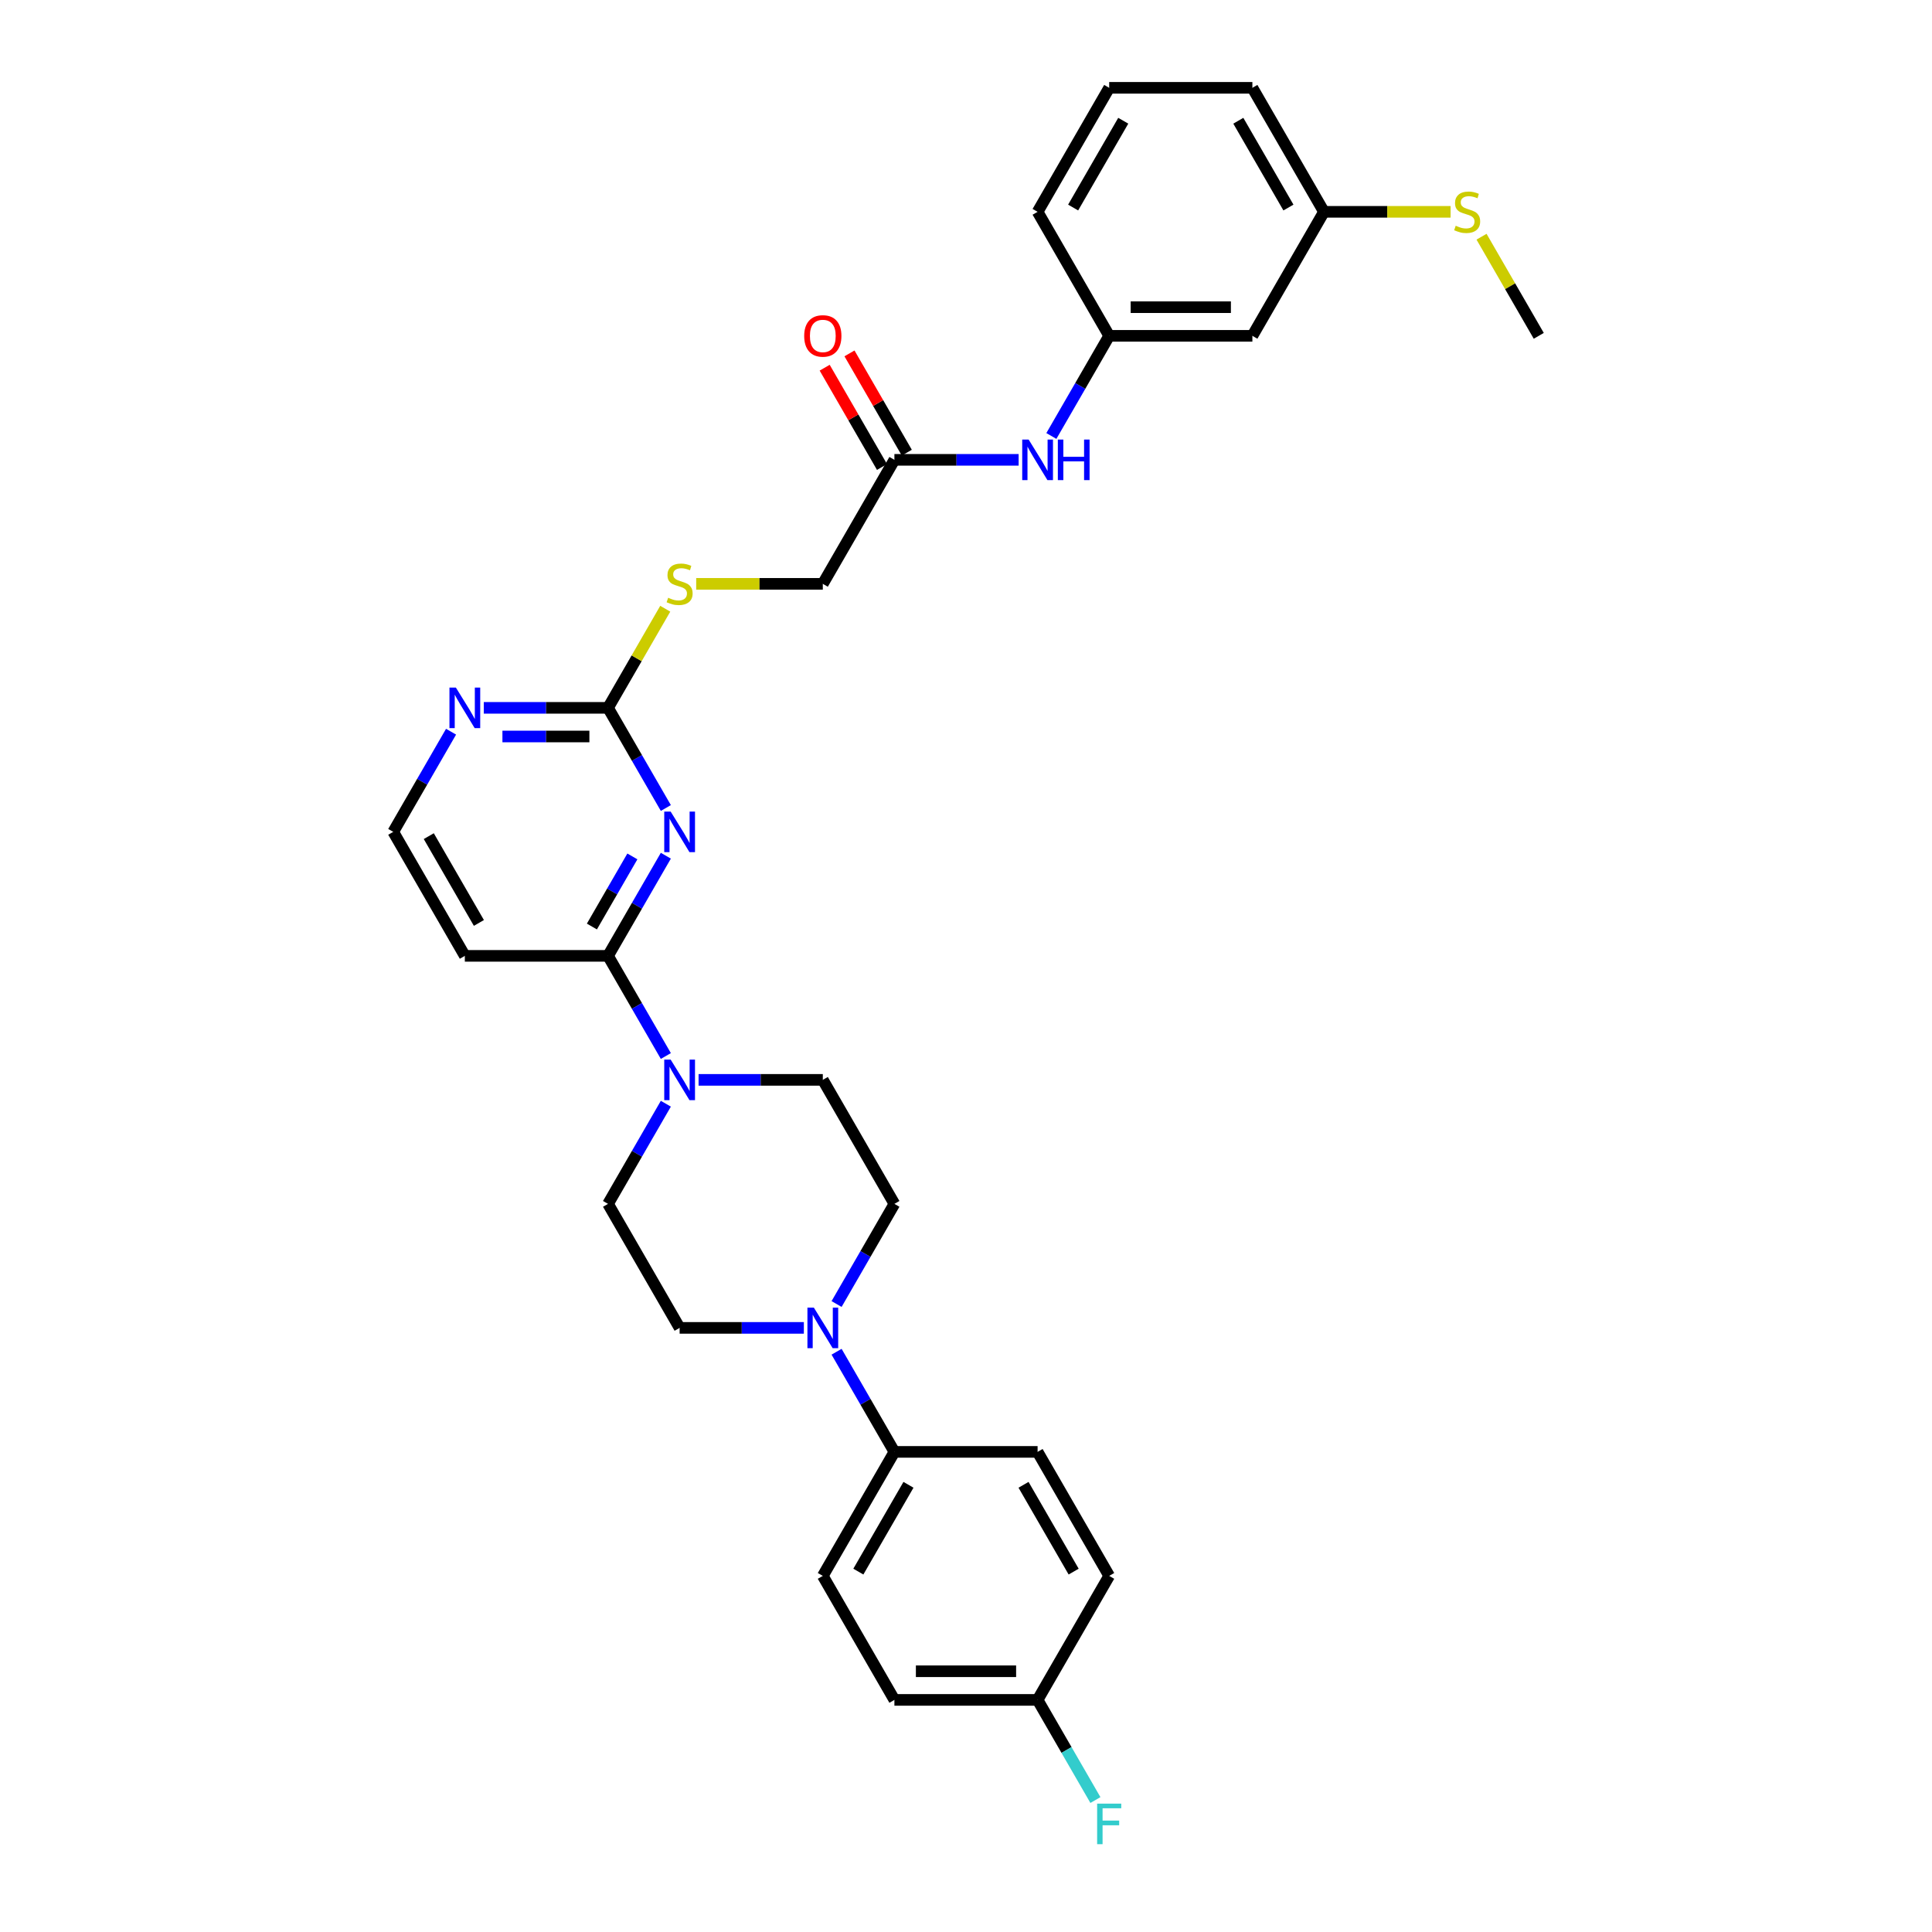 <?xml version='1.0' encoding='iso-8859-1'?>
<svg version='1.1' baseProfile='full'
              xmlns='http://www.w3.org/2000/svg'
                      xmlns:rdkit='http://www.rdkit.org/xml'
                      xmlns:xlink='http://www.w3.org/1999/xlink'
                  xml:space='preserve'
width='1000px' height='1000px' viewBox='0 0 1000 1000'>
<!-- END OF HEADER -->
<rect style='opacity:1.0;fill:#FFFFFF;stroke:none' width='1000' height='1000' x='0' y='0'> </rect>
<path class='bond-0' d='M 344.641,442.915 L 329.677,468.834' style='fill:none;fill-rule:evenodd;stroke:#0000FF;stroke-width:6px;stroke-linecap:butt;stroke-linejoin:miter;stroke-opacity:1' />
<path class='bond-0' d='M 329.677,468.834 L 314.713,494.753' style='fill:none;fill-rule:evenodd;stroke:#000000;stroke-width:6px;stroke-linecap:butt;stroke-linejoin:miter;stroke-opacity:1' />
<path class='bond-0' d='M 327.315,443.279 L 316.84,461.422' style='fill:none;fill-rule:evenodd;stroke:#0000FF;stroke-width:6px;stroke-linecap:butt;stroke-linejoin:miter;stroke-opacity:1' />
<path class='bond-0' d='M 316.84,461.422 L 306.365,479.565' style='fill:none;fill-rule:evenodd;stroke:#000000;stroke-width:6px;stroke-linecap:butt;stroke-linejoin:miter;stroke-opacity:1' />
<path class='bond-2' d='M 344.641,418.22 L 329.677,392.301' style='fill:none;fill-rule:evenodd;stroke:#0000FF;stroke-width:6px;stroke-linecap:butt;stroke-linejoin:miter;stroke-opacity:1' />
<path class='bond-2' d='M 329.677,392.301 L 314.713,366.382' style='fill:none;fill-rule:evenodd;stroke:#000000;stroke-width:6px;stroke-linecap:butt;stroke-linejoin:miter;stroke-opacity:1' />
<path class='bond-1' d='M 314.713,494.753 L 329.677,520.672' style='fill:none;fill-rule:evenodd;stroke:#000000;stroke-width:6px;stroke-linecap:butt;stroke-linejoin:miter;stroke-opacity:1' />
<path class='bond-1' d='M 329.677,520.672 L 344.641,546.591' style='fill:none;fill-rule:evenodd;stroke:#0000FF;stroke-width:6px;stroke-linecap:butt;stroke-linejoin:miter;stroke-opacity:1' />
<path class='bond-8' d='M 314.713,494.753 L 240.598,494.753' style='fill:none;fill-rule:evenodd;stroke:#000000;stroke-width:6px;stroke-linecap:butt;stroke-linejoin:miter;stroke-opacity:1' />
<path class='bond-10' d='M 344.641,571.286 L 329.677,597.205' style='fill:none;fill-rule:evenodd;stroke:#0000FF;stroke-width:6px;stroke-linecap:butt;stroke-linejoin:miter;stroke-opacity:1' />
<path class='bond-10' d='M 329.677,597.205 L 314.713,623.124' style='fill:none;fill-rule:evenodd;stroke:#000000;stroke-width:6px;stroke-linecap:butt;stroke-linejoin:miter;stroke-opacity:1' />
<path class='bond-11' d='M 361.583,558.938 L 393.734,558.938' style='fill:none;fill-rule:evenodd;stroke:#0000FF;stroke-width:6px;stroke-linecap:butt;stroke-linejoin:miter;stroke-opacity:1' />
<path class='bond-11' d='M 393.734,558.938 L 425.885,558.938' style='fill:none;fill-rule:evenodd;stroke:#000000;stroke-width:6px;stroke-linecap:butt;stroke-linejoin:miter;stroke-opacity:1' />
<path class='bond-4' d='M 314.713,366.382 L 282.562,366.382' style='fill:none;fill-rule:evenodd;stroke:#000000;stroke-width:6px;stroke-linecap:butt;stroke-linejoin:miter;stroke-opacity:1' />
<path class='bond-4' d='M 282.562,366.382 L 250.41,366.382' style='fill:none;fill-rule:evenodd;stroke:#0000FF;stroke-width:6px;stroke-linecap:butt;stroke-linejoin:miter;stroke-opacity:1' />
<path class='bond-4' d='M 305.067,381.205 L 282.562,381.205' style='fill:none;fill-rule:evenodd;stroke:#000000;stroke-width:6px;stroke-linecap:butt;stroke-linejoin:miter;stroke-opacity:1' />
<path class='bond-4' d='M 282.562,381.205 L 260.056,381.205' style='fill:none;fill-rule:evenodd;stroke:#0000FF;stroke-width:6px;stroke-linecap:butt;stroke-linejoin:miter;stroke-opacity:1' />
<path class='bond-9' d='M 314.713,366.382 L 329.523,340.73' style='fill:none;fill-rule:evenodd;stroke:#000000;stroke-width:6px;stroke-linecap:butt;stroke-linejoin:miter;stroke-opacity:1' />
<path class='bond-9' d='M 329.523,340.73 L 344.333,315.078' style='fill:none;fill-rule:evenodd;stroke:#CCCC00;stroke-width:6px;stroke-linecap:butt;stroke-linejoin:miter;stroke-opacity:1' />
<path class='bond-3' d='M 433.014,674.961 L 447.978,649.042' style='fill:none;fill-rule:evenodd;stroke:#0000FF;stroke-width:6px;stroke-linecap:butt;stroke-linejoin:miter;stroke-opacity:1' />
<path class='bond-3' d='M 447.978,649.042 L 462.943,623.124' style='fill:none;fill-rule:evenodd;stroke:#000000;stroke-width:6px;stroke-linecap:butt;stroke-linejoin:miter;stroke-opacity:1' />
<path class='bond-6' d='M 433.014,699.657 L 447.978,725.575' style='fill:none;fill-rule:evenodd;stroke:#0000FF;stroke-width:6px;stroke-linecap:butt;stroke-linejoin:miter;stroke-opacity:1' />
<path class='bond-6' d='M 447.978,725.575 L 462.943,751.494' style='fill:none;fill-rule:evenodd;stroke:#000000;stroke-width:6px;stroke-linecap:butt;stroke-linejoin:miter;stroke-opacity:1' />
<path class='bond-32' d='M 416.072,687.309 L 383.921,687.309' style='fill:none;fill-rule:evenodd;stroke:#0000FF;stroke-width:6px;stroke-linecap:butt;stroke-linejoin:miter;stroke-opacity:1' />
<path class='bond-32' d='M 383.921,687.309 L 351.77,687.309' style='fill:none;fill-rule:evenodd;stroke:#000000;stroke-width:6px;stroke-linecap:butt;stroke-linejoin:miter;stroke-opacity:1' />
<path class='bond-20' d='M 233.469,378.729 L 218.504,404.648' style='fill:none;fill-rule:evenodd;stroke:#0000FF;stroke-width:6px;stroke-linecap:butt;stroke-linejoin:miter;stroke-opacity:1' />
<path class='bond-20' d='M 218.504,404.648 L 203.54,430.567' style='fill:none;fill-rule:evenodd;stroke:#000000;stroke-width:6px;stroke-linecap:butt;stroke-linejoin:miter;stroke-opacity:1' />
<path class='bond-5' d='M 462.943,238.011 L 425.885,302.196' style='fill:none;fill-rule:evenodd;stroke:#000000;stroke-width:6px;stroke-linecap:butt;stroke-linejoin:miter;stroke-opacity:1' />
<path class='bond-7' d='M 462.943,238.011 L 495.094,238.011' style='fill:none;fill-rule:evenodd;stroke:#000000;stroke-width:6px;stroke-linecap:butt;stroke-linejoin:miter;stroke-opacity:1' />
<path class='bond-7' d='M 495.094,238.011 L 527.245,238.011' style='fill:none;fill-rule:evenodd;stroke:#0000FF;stroke-width:6px;stroke-linecap:butt;stroke-linejoin:miter;stroke-opacity:1' />
<path class='bond-16' d='M 469.361,234.305 L 454.525,208.609' style='fill:none;fill-rule:evenodd;stroke:#000000;stroke-width:6px;stroke-linecap:butt;stroke-linejoin:miter;stroke-opacity:1' />
<path class='bond-16' d='M 454.525,208.609 L 439.689,182.912' style='fill:none;fill-rule:evenodd;stroke:#FF0000;stroke-width:6px;stroke-linecap:butt;stroke-linejoin:miter;stroke-opacity:1' />
<path class='bond-16' d='M 456.524,241.717 L 441.688,216.02' style='fill:none;fill-rule:evenodd;stroke:#000000;stroke-width:6px;stroke-linecap:butt;stroke-linejoin:miter;stroke-opacity:1' />
<path class='bond-16' d='M 441.688,216.02 L 426.852,190.323' style='fill:none;fill-rule:evenodd;stroke:#FF0000;stroke-width:6px;stroke-linecap:butt;stroke-linejoin:miter;stroke-opacity:1' />
<path class='bond-17' d='M 462.943,751.494 L 425.885,815.68' style='fill:none;fill-rule:evenodd;stroke:#000000;stroke-width:6px;stroke-linecap:butt;stroke-linejoin:miter;stroke-opacity:1' />
<path class='bond-17' d='M 470.221,768.534 L 444.281,813.464' style='fill:none;fill-rule:evenodd;stroke:#000000;stroke-width:6px;stroke-linecap:butt;stroke-linejoin:miter;stroke-opacity:1' />
<path class='bond-18' d='M 462.943,751.494 L 537.057,751.494' style='fill:none;fill-rule:evenodd;stroke:#000000;stroke-width:6px;stroke-linecap:butt;stroke-linejoin:miter;stroke-opacity:1' />
<path class='bond-14' d='M 544.186,225.663 L 559.151,199.744' style='fill:none;fill-rule:evenodd;stroke:#0000FF;stroke-width:6px;stroke-linecap:butt;stroke-linejoin:miter;stroke-opacity:1' />
<path class='bond-14' d='M 559.151,199.744 L 574.115,173.825' style='fill:none;fill-rule:evenodd;stroke:#000000;stroke-width:6px;stroke-linecap:butt;stroke-linejoin:miter;stroke-opacity:1' />
<path class='bond-31' d='M 240.598,494.753 L 203.54,430.567' style='fill:none;fill-rule:evenodd;stroke:#000000;stroke-width:6px;stroke-linecap:butt;stroke-linejoin:miter;stroke-opacity:1' />
<path class='bond-31' d='M 247.876,477.713 L 221.936,432.784' style='fill:none;fill-rule:evenodd;stroke:#000000;stroke-width:6px;stroke-linecap:butt;stroke-linejoin:miter;stroke-opacity:1' />
<path class='bond-19' d='M 360.353,302.196 L 393.119,302.196' style='fill:none;fill-rule:evenodd;stroke:#CCCC00;stroke-width:6px;stroke-linecap:butt;stroke-linejoin:miter;stroke-opacity:1' />
<path class='bond-19' d='M 393.119,302.196 L 425.885,302.196' style='fill:none;fill-rule:evenodd;stroke:#000000;stroke-width:6px;stroke-linecap:butt;stroke-linejoin:miter;stroke-opacity:1' />
<path class='bond-12' d='M 314.713,623.124 L 351.77,687.309' style='fill:none;fill-rule:evenodd;stroke:#000000;stroke-width:6px;stroke-linecap:butt;stroke-linejoin:miter;stroke-opacity:1' />
<path class='bond-13' d='M 425.885,558.938 L 462.943,623.124' style='fill:none;fill-rule:evenodd;stroke:#000000;stroke-width:6px;stroke-linecap:butt;stroke-linejoin:miter;stroke-opacity:1' />
<path class='bond-15' d='M 574.115,173.825 L 648.23,173.825' style='fill:none;fill-rule:evenodd;stroke:#000000;stroke-width:6px;stroke-linecap:butt;stroke-linejoin:miter;stroke-opacity:1' />
<path class='bond-15' d='M 585.232,159.002 L 637.113,159.002' style='fill:none;fill-rule:evenodd;stroke:#000000;stroke-width:6px;stroke-linecap:butt;stroke-linejoin:miter;stroke-opacity:1' />
<path class='bond-28' d='M 574.115,173.825 L 537.057,109.64' style='fill:none;fill-rule:evenodd;stroke:#000000;stroke-width:6px;stroke-linecap:butt;stroke-linejoin:miter;stroke-opacity:1' />
<path class='bond-21' d='M 648.23,173.825 L 685.287,109.64' style='fill:none;fill-rule:evenodd;stroke:#000000;stroke-width:6px;stroke-linecap:butt;stroke-linejoin:miter;stroke-opacity:1' />
<path class='bond-25' d='M 425.885,815.68 L 462.943,879.865' style='fill:none;fill-rule:evenodd;stroke:#000000;stroke-width:6px;stroke-linecap:butt;stroke-linejoin:miter;stroke-opacity:1' />
<path class='bond-24' d='M 537.057,751.494 L 574.115,815.68' style='fill:none;fill-rule:evenodd;stroke:#000000;stroke-width:6px;stroke-linecap:butt;stroke-linejoin:miter;stroke-opacity:1' />
<path class='bond-24' d='M 529.779,768.534 L 555.719,813.464' style='fill:none;fill-rule:evenodd;stroke:#000000;stroke-width:6px;stroke-linecap:butt;stroke-linejoin:miter;stroke-opacity:1' />
<path class='bond-23' d='M 685.287,109.64 L 718.054,109.64' style='fill:none;fill-rule:evenodd;stroke:#000000;stroke-width:6px;stroke-linecap:butt;stroke-linejoin:miter;stroke-opacity:1' />
<path class='bond-23' d='M 718.054,109.64 L 750.82,109.64' style='fill:none;fill-rule:evenodd;stroke:#CCCC00;stroke-width:6px;stroke-linecap:butt;stroke-linejoin:miter;stroke-opacity:1' />
<path class='bond-34' d='M 685.287,109.64 L 648.23,45.455' style='fill:none;fill-rule:evenodd;stroke:#000000;stroke-width:6px;stroke-linecap:butt;stroke-linejoin:miter;stroke-opacity:1' />
<path class='bond-34' d='M 666.892,107.424 L 640.951,62.494' style='fill:none;fill-rule:evenodd;stroke:#000000;stroke-width:6px;stroke-linecap:butt;stroke-linejoin:miter;stroke-opacity:1' />
<path class='bond-22' d='M 537.057,879.865 L 574.115,815.68' style='fill:none;fill-rule:evenodd;stroke:#000000;stroke-width:6px;stroke-linecap:butt;stroke-linejoin:miter;stroke-opacity:1' />
<path class='bond-26' d='M 537.057,879.865 L 552.022,905.784' style='fill:none;fill-rule:evenodd;stroke:#000000;stroke-width:6px;stroke-linecap:butt;stroke-linejoin:miter;stroke-opacity:1' />
<path class='bond-26' d='M 552.022,905.784 L 566.986,931.703' style='fill:none;fill-rule:evenodd;stroke:#33CCCC;stroke-width:6px;stroke-linecap:butt;stroke-linejoin:miter;stroke-opacity:1' />
<path class='bond-33' d='M 537.057,879.865 L 462.943,879.865' style='fill:none;fill-rule:evenodd;stroke:#000000;stroke-width:6px;stroke-linecap:butt;stroke-linejoin:miter;stroke-opacity:1' />
<path class='bond-33' d='M 525.94,865.042 L 474.06,865.042' style='fill:none;fill-rule:evenodd;stroke:#000000;stroke-width:6px;stroke-linecap:butt;stroke-linejoin:miter;stroke-opacity:1' />
<path class='bond-30' d='M 766.839,122.521 L 781.65,148.173' style='fill:none;fill-rule:evenodd;stroke:#CCCC00;stroke-width:6px;stroke-linecap:butt;stroke-linejoin:miter;stroke-opacity:1' />
<path class='bond-30' d='M 781.65,148.173 L 796.46,173.825' style='fill:none;fill-rule:evenodd;stroke:#000000;stroke-width:6px;stroke-linecap:butt;stroke-linejoin:miter;stroke-opacity:1' />
<path class='bond-27' d='M 574.115,45.455 L 537.057,109.64' style='fill:none;fill-rule:evenodd;stroke:#000000;stroke-width:6px;stroke-linecap:butt;stroke-linejoin:miter;stroke-opacity:1' />
<path class='bond-27' d='M 581.393,62.494 L 555.453,107.424' style='fill:none;fill-rule:evenodd;stroke:#000000;stroke-width:6px;stroke-linecap:butt;stroke-linejoin:miter;stroke-opacity:1' />
<path class='bond-29' d='M 574.115,45.455 L 648.23,45.455' style='fill:none;fill-rule:evenodd;stroke:#000000;stroke-width:6px;stroke-linecap:butt;stroke-linejoin:miter;stroke-opacity:1' />
<path  class='atom-0' d='M 347.13 420.073
L 354.008 431.19
Q 354.69 432.287, 355.787 434.273
Q 356.884 436.259, 356.943 436.378
L 356.943 420.073
L 359.73 420.073
L 359.73 441.062
L 356.854 441.062
L 349.473 428.907
Q 348.613 427.484, 347.694 425.854
Q 346.804 424.223, 346.538 423.719
L 346.538 441.062
L 343.81 441.062
L 343.81 420.073
L 347.13 420.073
' fill='#0000FF'/>
<path  class='atom-2' d='M 347.13 548.443
L 354.008 559.561
Q 354.69 560.658, 355.787 562.644
Q 356.884 564.63, 356.943 564.749
L 356.943 548.443
L 359.73 548.443
L 359.73 569.433
L 356.854 569.433
L 349.473 557.278
Q 348.613 555.855, 347.694 554.224
Q 346.804 552.594, 346.538 552.09
L 346.538 569.433
L 343.81 569.433
L 343.81 548.443
L 347.13 548.443
' fill='#0000FF'/>
<path  class='atom-4' d='M 421.245 676.814
L 428.123 687.932
Q 428.805 689.028, 429.902 691.015
Q 430.999 693.001, 431.058 693.12
L 431.058 676.814
L 433.845 676.814
L 433.845 697.804
L 430.969 697.804
L 423.587 685.649
Q 422.728 684.226, 421.809 682.595
Q 420.919 680.965, 420.653 680.461
L 420.653 697.804
L 417.925 697.804
L 417.925 676.814
L 421.245 676.814
' fill='#0000FF'/>
<path  class='atom-5' d='M 235.958 355.887
L 242.836 367.004
Q 243.518 368.101, 244.615 370.088
Q 245.712 372.074, 245.771 372.192
L 245.771 355.887
L 248.558 355.887
L 248.558 376.876
L 245.682 376.876
L 238.3 364.722
Q 237.44 363.299, 236.521 361.668
Q 235.632 360.038, 235.365 359.534
L 235.365 376.876
L 232.638 376.876
L 232.638 355.887
L 235.958 355.887
' fill='#0000FF'/>
<path  class='atom-8' d='M 532.418 227.516
L 539.296 238.633
Q 539.978 239.73, 541.075 241.717
Q 542.171 243.703, 542.231 243.821
L 542.231 227.516
L 545.017 227.516
L 545.017 248.506
L 542.142 248.506
L 534.76 236.351
Q 533.9 234.928, 532.981 233.297
Q 532.092 231.667, 531.825 231.163
L 531.825 248.506
L 529.098 248.506
L 529.098 227.516
L 532.418 227.516
' fill='#0000FF'/>
<path  class='atom-8' d='M 547.537 227.516
L 550.383 227.516
L 550.383 236.44
L 561.115 236.44
L 561.115 227.516
L 563.961 227.516
L 563.961 248.506
L 561.115 248.506
L 561.115 238.811
L 550.383 238.811
L 550.383 248.506
L 547.537 248.506
L 547.537 227.516
' fill='#0000FF'/>
<path  class='atom-10' d='M 345.841 309.4
Q 346.078 309.489, 347.056 309.904
Q 348.035 310.319, 349.102 310.586
Q 350.199 310.823, 351.266 310.823
Q 353.252 310.823, 354.409 309.875
Q 355.565 308.896, 355.565 307.206
Q 355.565 306.05, 354.972 305.339
Q 354.409 304.627, 353.519 304.242
Q 352.63 303.856, 351.147 303.412
Q 349.28 302.849, 348.153 302.315
Q 347.056 301.781, 346.256 300.655
Q 345.485 299.528, 345.485 297.631
Q 345.485 294.992, 347.264 293.362
Q 349.072 291.731, 352.63 291.731
Q 355.061 291.731, 357.818 292.887
L 357.136 295.17
Q 354.616 294.133, 352.719 294.133
Q 350.673 294.133, 349.547 294.992
Q 348.42 295.822, 348.45 297.275
Q 348.45 298.402, 349.013 299.083
Q 349.606 299.765, 350.436 300.151
Q 351.296 300.536, 352.719 300.981
Q 354.616 301.574, 355.743 302.167
Q 356.869 302.76, 357.67 303.975
Q 358.5 305.161, 358.5 307.206
Q 358.5 310.112, 356.543 311.683
Q 354.616 313.225, 351.385 313.225
Q 349.517 313.225, 348.094 312.81
Q 346.701 312.424, 345.04 311.742
L 345.841 309.4
' fill='#CCCC00'/>
<path  class='atom-17' d='M 416.25 173.885
Q 416.25 168.845, 418.74 166.029
Q 421.231 163.212, 425.885 163.212
Q 430.539 163.212, 433.03 166.029
Q 435.52 168.845, 435.52 173.885
Q 435.52 178.984, 433 181.889
Q 430.48 184.765, 425.885 184.765
Q 421.26 184.765, 418.74 181.889
Q 416.25 179.013, 416.25 173.885
M 425.885 182.393
Q 429.087 182.393, 430.806 180.259
Q 432.555 178.094, 432.555 173.885
Q 432.555 169.764, 430.806 167.689
Q 429.087 165.584, 425.885 165.584
Q 422.683 165.584, 420.934 167.659
Q 419.215 169.734, 419.215 173.885
Q 419.215 178.124, 420.934 180.259
Q 422.683 182.393, 425.885 182.393
' fill='#FF0000'/>
<path  class='atom-24' d='M 753.473 116.844
Q 753.71 116.933, 754.689 117.348
Q 755.667 117.763, 756.734 118.03
Q 757.831 118.267, 758.898 118.267
Q 760.885 118.267, 762.041 117.318
Q 763.197 116.34, 763.197 114.65
Q 763.197 113.494, 762.604 112.782
Q 762.041 112.071, 761.151 111.686
Q 760.262 111.3, 758.78 110.855
Q 756.912 110.292, 755.786 109.759
Q 754.689 109.225, 753.888 108.098
Q 753.117 106.972, 753.117 105.075
Q 753.117 102.436, 754.896 100.805
Q 756.705 99.175, 760.262 99.175
Q 762.693 99.175, 765.45 100.331
L 764.768 102.614
Q 762.248 101.576, 760.351 101.576
Q 758.305 101.576, 757.179 102.436
Q 756.052 103.266, 756.082 104.719
Q 756.082 105.845, 756.645 106.527
Q 757.238 107.209, 758.068 107.594
Q 758.928 107.98, 760.351 108.425
Q 762.248 109.017, 763.375 109.61
Q 764.501 110.203, 765.302 111.419
Q 766.132 112.605, 766.132 114.65
Q 766.132 117.555, 764.175 119.127
Q 762.248 120.668, 759.017 120.668
Q 757.149 120.668, 755.726 120.253
Q 754.333 119.868, 752.673 119.186
L 753.473 116.844
' fill='#CCCC00'/>
<path  class='atom-27' d='M 567.874 933.556
L 580.355 933.556
L 580.355 935.957
L 570.691 935.957
L 570.691 942.331
L 579.288 942.331
L 579.288 944.762
L 570.691 944.762
L 570.691 954.545
L 567.874 954.545
L 567.874 933.556
' fill='#33CCCC'/>
</svg>
